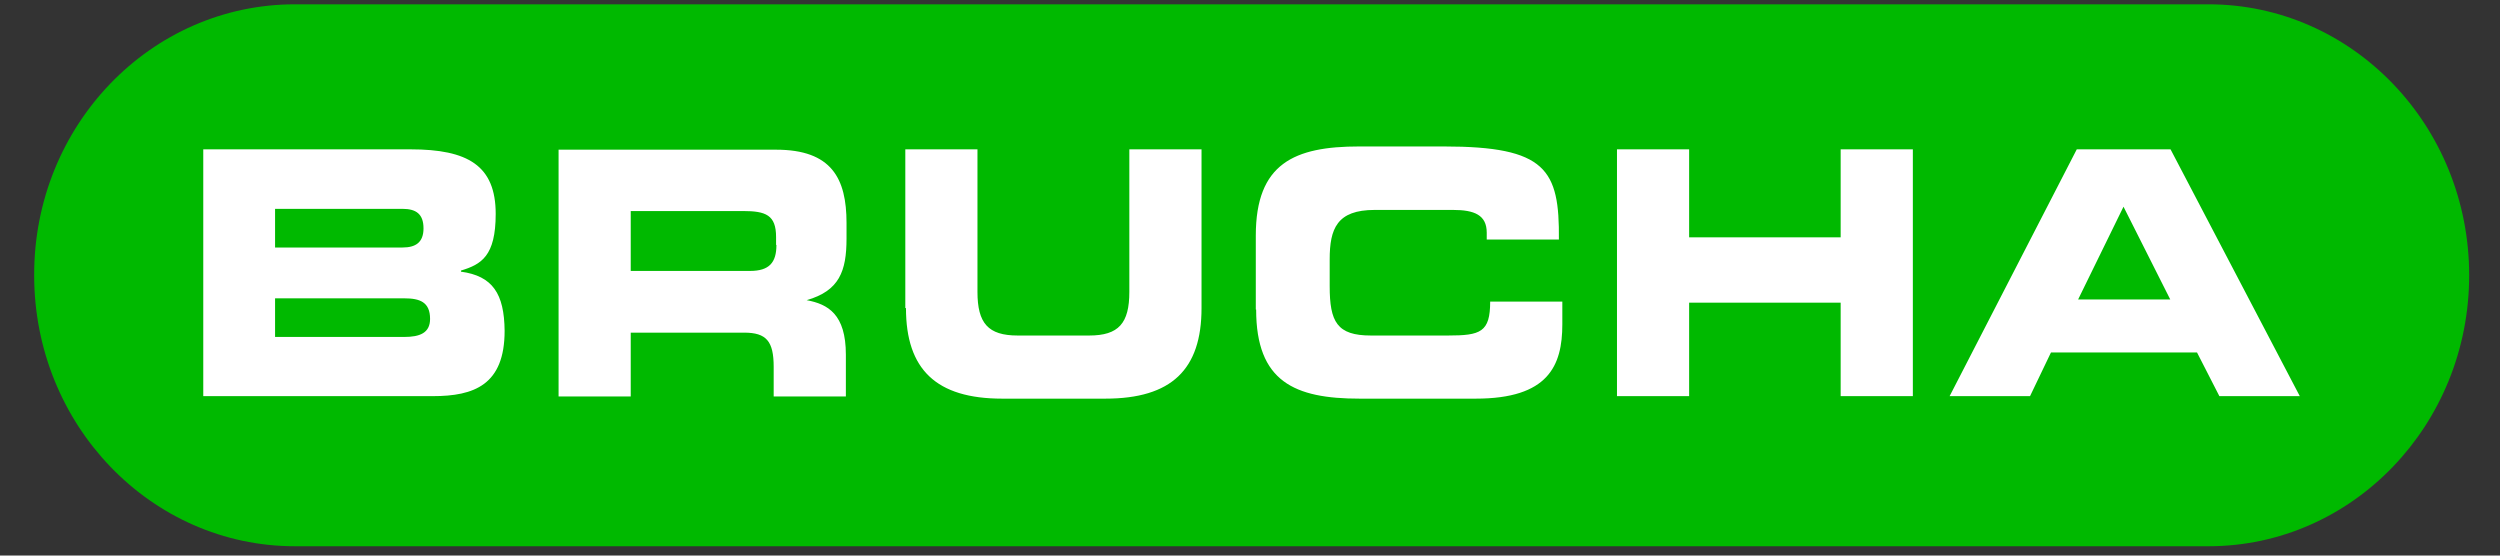 <svg width="72" height="16" viewBox="0 0 72 16" fill="none" xmlns="http://www.w3.org/2000/svg">
<rect x="0" y="0" width="72" height="16" fill="#333333" stroke="none"/>
<g clip-path="url(#clip0_3636_13118)">
<path d="M8.496 0.124H63.601C67.748 0.124 71.112 3.615 71.112 7.928C71.112 12.24 67.748 15.732 63.601 15.732H8.496C4.349 15.732 0.984 12.24 0.984 7.928C0.974 3.615 4.339 0.124 8.496 0.124Z" fill="#00B900"/>
<path d="M62.512 4.301H59.811L56.149 11.409H58.465L59.068 10.151H63.274L63.918 11.409H66.234L62.512 4.301ZM59.85 8.624L61.157 5.953L62.503 8.624H59.85ZM46.569 11.409H48.647V8.717H53.011V11.409H55.09V4.301H53.011V6.836H48.647V4.301H46.569V11.409ZM36.177 8.915C36.177 10.993 37.285 11.481 39.156 11.481H42.501C44.589 11.481 44.995 10.536 44.995 9.341V8.686H42.917C42.917 9.569 42.64 9.663 41.7 9.663H39.483C38.503 9.663 38.295 9.268 38.295 8.239V7.47C38.295 6.587 38.503 6.046 39.591 6.046H41.848C42.462 6.046 42.818 6.192 42.818 6.701V6.898H44.896C44.916 4.883 44.53 4.218 41.581 4.218H39.146C37.276 4.218 36.167 4.706 36.167 6.785V8.915H36.177ZM26.092 8.873C26.092 10.64 26.963 11.481 28.863 11.481H31.833C33.742 11.481 34.604 10.64 34.604 8.873V4.301H32.525V8.406C32.525 9.31 32.218 9.663 31.367 9.663H29.309C28.458 9.663 28.151 9.31 28.151 8.405V4.301H26.073V8.873H26.092ZM24.38 6.868V6.421C24.38 5.143 23.954 4.311 22.351 4.311H16.087V11.419H18.165V9.58H21.431C22.075 9.58 22.282 9.829 22.282 10.567V11.419H24.361V10.213C24.361 9.05 23.846 8.759 23.232 8.645C24.172 8.374 24.38 7.813 24.38 6.868ZM22.361 7.055C22.361 7.564 22.153 7.803 21.599 7.803H18.165V6.078H21.401C22.054 6.078 22.351 6.192 22.351 6.826V7.055H22.361ZM13.276 7.824V7.792C13.86 7.616 14.276 7.377 14.276 6.161C14.276 4.768 13.474 4.301 11.821 4.301H5.854V11.409H12.465C13.652 11.409 14.533 11.086 14.533 9.528C14.523 8.457 14.187 7.948 13.276 7.824ZM7.922 6.015H11.594C11.98 6.015 12.197 6.161 12.197 6.577C12.197 6.982 11.97 7.128 11.594 7.128H7.922V6.015ZM11.643 9.704H7.922V8.592H11.643C12.089 8.592 12.386 8.697 12.386 9.185C12.386 9.59 12.089 9.704 11.643 9.704Z" fill="white"/>
</g>
<defs>
<clipPath id="clip0_3636_13118">
<rect width="70.236" height="15.608" fill="white" transform="translate(0.984 0.124)"/>
</clipPath>
</defs>
</svg>
